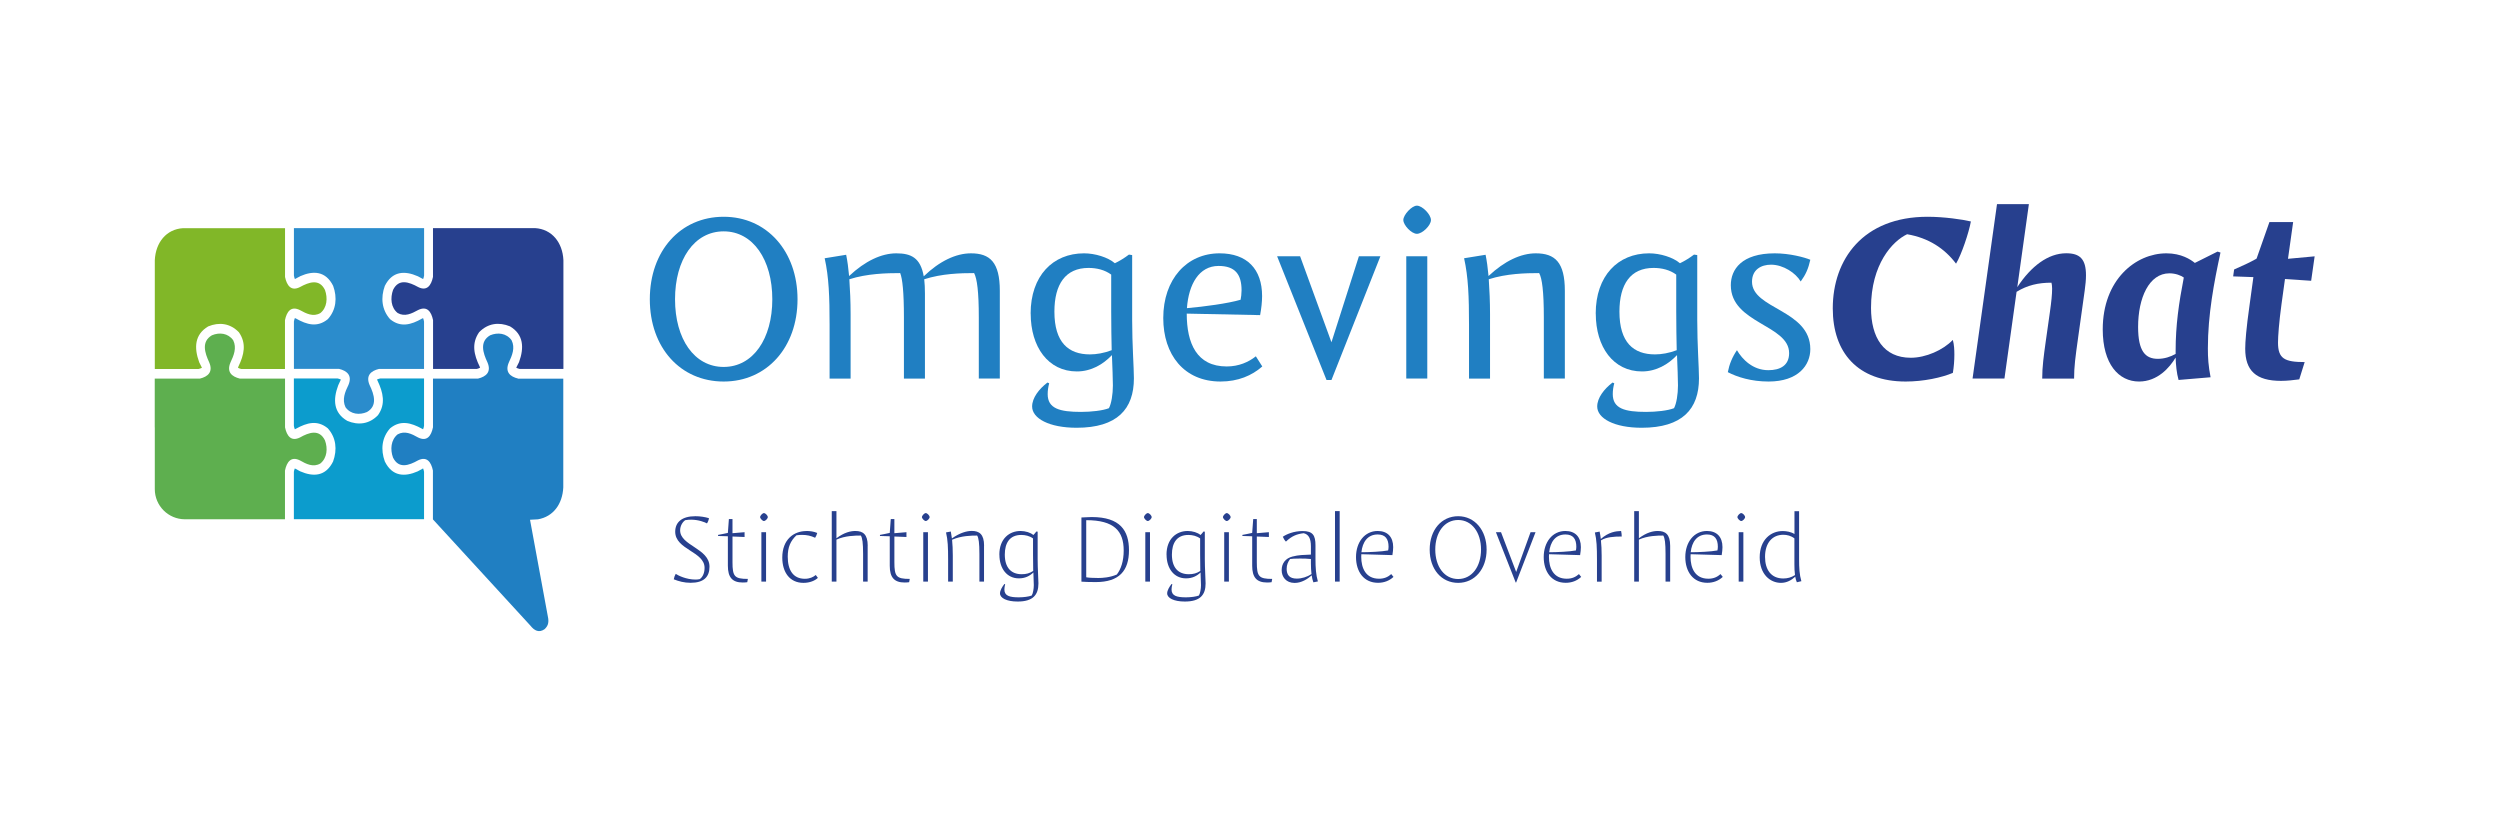 <?xml version="1.0" encoding="UTF-8"?><svg xmlns="http://www.w3.org/2000/svg" viewBox="0 0 416.35 137.52"><defs><style>.cls-1{fill:#27408e;}.cls-1,.cls-2,.cls-3,.cls-4,.cls-5,.cls-6{stroke-width:0px;}.cls-2{fill:#207fc2;}.cls-3{fill:#0c9ccd;}.cls-4{fill:#81b728;}.cls-5{fill:#5eaf4f;}.cls-6{fill:#2b8ccc;}</style></defs><g id="Laag_3"><path class="cls-4" d="M33.63,61.25c-.14-.3-.3-.63-.46-.93-.88-2.43-.76-4.61,1.5-5.96,1.83-.75,3.66-.53,5.12.98,1.3,1.88.86,3.75-.09,5.71l-.07.2c.16.1.35.15.53.2h7.3v-8.13c.3-1.43,1-2.41,2.48-1.68,1.09.6,2.23,1.18,3.41.5,1.13-.9,1.25-2.5.77-3.85-.95-1.93-2.67-1.3-4.17-.48-1.46.75-2.18-.25-2.48-1.68v-8.13h-16.99c-2.78.17-4.56,2.38-4.7,5.33v18.12h7.3c.18-.05.37-.1.56-.2"/><path class="cls-6" d="M49.99,46c2.22-.98,4.26-.85,5.49,1.6.72,1.98.51,4.01-.88,5.55-1.74,1.43-3.5.93-5.3-.1l-.19-.08c-.09.17-.12.37-.16.58v7.88h7.51c1.34.33,2.24,1.1,1.57,2.68-.58,1.18-1.09,2.43-.49,3.71.86,1.2,2.34,1.33,3.57.8,1.78-1.02,1.23-2.88.44-4.5-.67-1.58.23-2.36,1.57-2.68h7.5v-7.88c-.04-.2-.07-.4-.16-.58l-.18.08c-1.8,1.03-3.57,1.53-5.31.1-1.39-1.55-1.6-3.58-.88-5.55,1.23-2.45,3.27-2.58,5.5-1.6.3.15.58.32.88.47.1-.2.12-.4.16-.6v-7.89h-21.68v7.89c.04.2.07.4.16.6.3-.15.58-.33.88-.47"/><path class="cls-1" d="M89.12,37.99h-17.01s0,8.13,0,8.13c-.3,1.43-1.02,2.43-2.48,1.68-1.51-.83-3.22-1.45-4.17.48-.48,1.35-.37,2.95.77,3.85,1.18.67,2.32.1,3.41-.5,1.48-.72,2.18.25,2.48,1.68v8.13h7.3c.18-.05.37-.1.53-.2l-.07-.2c-.95-1.95-1.39-3.83-.09-5.71,1.46-1.51,3.31-1.73,5.14-.98,2.27,1.35,2.39,3.53,1.51,5.96-.16.3-.32.63-.47.93.19.1.37.15.56.2h7.3v-18.12c-.14-2.95-1.93-5.16-4.71-5.33"/><path class="cls-2" d="M86.29,63.05c-1.34-.32-2.23-1.1-1.55-2.68.55-1.18,1.09-2.43.46-3.7-.86-1.2-2.32-1.35-3.57-.83-1.79,1.05-1.21,2.9-.44,4.53.67,1.58-.23,2.35-1.57,2.68h-7.51v8.11c-.3,1.45-1,2.43-2.48,1.7-1.09-.62-2.22-1.17-3.41-.52-1.14.93-1.25,2.53-.77,3.86.95,1.93,2.66,1.32,4.17.47,1.46-.72,2.18.25,2.48,1.7v8.13s16.24,17.7,16.24,17.7c.67.85,1.44,1.23,2.36.58.53-.5.7-1,.6-1.78l-3.03-16.44,1.32-.07c2.57-.45,4.08-2.55,4.22-5.31v-18.12h-7.53Z"/><path class="cls-3" d="M69.59,78.49c-2.23.98-4.27.85-5.5-1.63-.72-1.98-.51-3.98.88-5.53,1.74-1.43,3.5-.92,5.31.07l.18.1c.09-.18.12-.38.16-.58v-7.89h-7.3c-.18.05-.35.08-.54.18l.1.2c.92,1.95,1.39,3.86.07,5.73-1.44,1.5-3.29,1.73-5.12.95-2.29-1.33-2.41-3.53-1.5-5.93.14-.33.3-.63.44-.95-.19-.1-.35-.12-.54-.18h-7.29v7.89c.05.2.07.4.16.58l.19-.1c1.81-1,3.56-1.5,5.3-.07,1.39,1.55,1.6,3.55.88,5.53-1.23,2.48-3.27,2.6-5.49,1.63-.3-.15-.58-.33-.88-.48-.1.2-.12.37-.16.57v7.89s21.68,0,21.68,0v-7.89c-.04-.2-.07-.38-.16-.57-.3.15-.58.32-.88.48"/><path class="cls-5" d="M25.77,71.18v-8.13s7.53,0,7.53,0c1.32-.32,2.22-1.1,1.55-2.68-.76-1.63-1.34-3.48.44-4.53,1.25-.53,2.69-.37,3.55.83.62,1.28.09,2.53-.46,3.7-.67,1.58.21,2.35,1.56,2.68h7.53s0,8.13,0,8.13c.3,1.43,1.02,2.4,2.48,1.68,1.51-.85,3.22-1.45,4.17.48.49,1.33.37,2.93-.77,3.85-1.18.68-2.32.1-3.41-.52-1.46-.73-2.18.25-2.48,1.7v8.11s-7.53,0-7.53,0c0,0,0,0,0,0h-6.62s0,0,0,0h-2.51c-2.77,0-5.02-2.25-5.02-5.02v-3.09s0,0,0,0v-7.18s0,0,0,0Z"/></g><g id="Laag_1"><path class="cls-2" d="M120.52,36.1c7.2,0,12.3,5.76,12.3,13.74s-5.1,13.7-12.3,13.7-12.3-5.64-12.3-13.7,5.1-13.74,12.3-13.74ZM120.52,61.11c4.9,0,8.1-4.69,8.1-11.27s-3.21-11.31-8.1-11.31-8.1,4.69-8.1,11.31,3.21,11.27,8.1,11.27Z"/><path class="cls-2" d="M153.84,46.02c2.63-2.55,5.39-3.83,7.86-3.83,3.17,0,4.81,1.48,4.81,6.25v14.6h-3.5v-10.16c0-4.32-.29-6.46-.78-7.4-2.22,0-5.39.08-8.31,1.03.08.7.12,1.48.12,2.39v14.15h-3.5v-10.12c0-4.36-.25-6.5-.62-7.45-2.22,0-5.55.08-8.47,1.03.12,1.77.21,3.7.21,5.8v10.74h-3.5v-8.97c0-4.65-.12-7.94-.82-11.07l3.58-.58c.21,1.03.37,2.22.49,3.54,2.67-2.51,5.39-3.78,7.86-3.78s4.03.74,4.57,3.83Z"/><path class="cls-2" d="M171.64,52.23c0-6.29,3.7-10.04,8.89-10.04,1.85,0,3.99.66,5.14,1.65.7-.33,1.65-.9,2.34-1.44l.54.08v10.86c0,3.99.29,7.98.29,9.67,0,5.1-2.76,8.23-9.54,8.23-4.57,0-7.41-1.56-7.41-3.54,0-1.44,1.15-2.92,2.55-3.99l.29.12c-.16.62-.25,1.19-.25,1.81,0,2.39,1.97,2.96,5.55,2.96,1.69,0,3.62-.21,4.65-.62.41-.74.66-2.34.66-3.78,0-1.19-.08-2.88-.16-5.06-1.48,1.56-3.46,2.72-5.84,2.72-4.77,0-7.69-4.07-7.69-9.63ZM185.14,58.32c-.04-1.85-.08-3.99-.08-6.46v-6.13c-1.07-.78-2.39-1.11-3.78-1.11-3.83,0-5.68,2.71-5.68,7.28,0,5.14,2.34,7.12,5.92,7.12,1.07,0,2.34-.21,3.62-.7Z"/><path class="cls-2" d="M204.3,61.03c2.02,0,3.66-.74,4.85-1.69l1.07,1.69c-1.73,1.52-4.03,2.51-6.95,2.51-6.09,0-9.54-4.48-9.54-10.57,0-6.46,3.91-10.78,9.38-10.78,4.57,0,7.08,2.63,7.08,7.12,0,.91-.12,2.06-.33,3.17l-12.22-.25c0,4.94,1.65,8.8,6.66,8.8ZM197.68,51.32c2.84-.25,6.83-.78,8.93-1.4.08-.37.16-1.03.16-1.56,0-2.67-1.07-4.07-3.83-4.07-3.25,0-4.98,3.04-5.27,7.03Z"/><path class="cls-2" d="M221.74,57l4.57-14.32h3.58l-8.15,20.61h-.82l-8.23-20.61h3.83l5.22,14.32Z"/><path class="cls-2" d="M235.97,34.25c.91,0,2.34,1.48,2.34,2.39s-1.44,2.3-2.34,2.3-2.26-1.44-2.26-2.3,1.4-2.39,2.26-2.39ZM237.7,42.68v20.36h-3.5v-20.36h3.5Z"/><path class="cls-2" d="M260.61,48.44v14.6h-3.5v-10.16c0-4.32-.29-6.54-.78-7.4-2.22,0-5.47.08-8.39,1.03.12,1.77.21,3.7.21,5.8v10.74h-3.5v-8.93c0-4.69-.12-7.98-.82-11.11l3.58-.58c.21,1.03.37,2.22.49,3.54,2.67-2.51,5.39-3.78,7.86-3.78,3.21,0,4.85,1.48,4.85,6.25Z"/><path class="cls-2" d="M265.75,52.23c0-6.29,3.7-10.04,8.89-10.04,1.85,0,3.99.66,5.14,1.65.7-.33,1.65-.9,2.34-1.44l.54.08v10.86c0,3.99.29,7.98.29,9.67,0,5.1-2.76,8.23-9.54,8.23-4.57,0-7.41-1.56-7.41-3.54,0-1.44,1.15-2.92,2.55-3.99l.29.12c-.16.62-.25,1.19-.25,1.81,0,2.39,1.97,2.96,5.55,2.96,1.69,0,3.62-.21,4.65-.62.41-.74.66-2.34.66-3.78,0-1.19-.08-2.88-.16-5.06-1.48,1.56-3.46,2.72-5.84,2.72-4.77,0-7.69-4.07-7.69-9.63ZM279.24,58.32c-.04-1.85-.08-3.99-.08-6.46v-6.13c-1.07-.78-2.39-1.11-3.78-1.11-3.83,0-5.68,2.71-5.68,7.28,0,5.14,2.34,7.12,5.92,7.12,1.07,0,2.34-.21,3.62-.7Z"/><path class="cls-2" d="M294.5,61.65c1.97,0,3.46-.78,3.46-2.84,0-4.73-9.71-4.94-9.71-11.31,0-2.63,1.81-5.31,7.32-5.31,2.47,0,4.94.66,5.92,1.07-.33,1.48-.74,2.43-1.6,3.62-.82-1.4-2.88-2.8-4.94-2.8-1.65,0-3.17.82-3.17,2.84,0,4.57,9.71,4.65,9.71,11.23,0,2.63-1.97,5.39-6.95,5.39-2.88,0-5.22-.74-6.79-1.56.25-1.32.74-2.51,1.52-3.66.91,1.56,2.67,3.33,5.22,3.33Z"/><path class="cls-1" d="M325.23,56.63c.21.78.25,1.6.25,2.43,0,.99-.08,2.02-.25,3.04-1.85.78-4.85,1.44-7.86,1.44-7.98,0-12.14-4.81-12.14-12.18,0-8.15,5.02-15.26,15.8-15.26,2.71,0,5.84.45,7.2.78-.33,1.85-1.56,5.51-2.47,7.03-1.93-2.55-4.57-4.28-8.15-4.9-2.43,1.15-6.01,4.98-6.01,12.26,0,4.94,2.1,8.31,6.62,8.31,2.51,0,5.39-1.28,6.99-2.96Z"/><path class="cls-1" d="M347.4,45.85c0,.78-.08,1.52-.21,2.51l-1.11,7.94c-.45,3.21-.66,4.77-.66,6.75h-5.31c0-1.97.25-3.74.58-6.13l.7-4.94c.25-1.77.37-2.96.37-3.91,0-.29-.04-.78-.12-.99-2.18,0-3.99.41-5.8,1.52l-2.02,14.44h-5.31l4.07-29.04h5.31l-1.93,13.82c2.3-3.5,5.14-5.64,8.15-5.64,2.26,0,3.29.95,3.29,3.66Z"/><path class="cls-1" d="M362.82,63.29c-.33-1.19-.45-2.51-.49-3.74-.99,1.65-3,3.99-6.09,3.99-3.41,0-6.05-2.92-6.05-8.68,0-8.27,5.47-12.67,10.61-12.67,2.47,0,4.03,1.03,4.73,1.6l3.78-1.89.49.16c-1.07,4.94-2.1,10.33-2.1,15.96,0,1.6.08,2.88.45,4.81l-5.35.45ZM362.33,58.93v-.53c0-4.2.53-7.9,1.36-12.18-.45-.33-1.36-.7-2.39-.7-3.41,0-5.22,4.11-5.22,8.93,0,4.03,1.19,5.31,3.29,5.31,1.07,0,2.1-.33,2.96-.82Z"/><path class="cls-1" d="M381.04,43.1l4.44-.41-.58,4.07-4.36-.29-.58,4.2c-.41,3-.58,5.35-.58,6.38,0,2.67,1.07,3.25,4.44,3.25l-.9,2.88c-.99.12-1.97.25-3.04.25-4.15,0-5.96-1.69-5.96-5.35,0-1.11.16-3.33.74-7.4l.62-4.53-3.37-.12.16-1.15c1.32-.58,2.59-1.15,3.74-1.81l2.14-6.09h3.95l-.86,6.13Z"/><path class="cls-1" d="M112.54,95.57c.35.25,1.73.95,3.29.95.23,0,.47-.02.7-.07.42-.28.81-.91.81-1.88,0-2.73-4.89-3.01-4.89-6.02,0-1.58,1.11-2.58,3.36-2.58.8,0,1.61.13,2.26.33-.03.28-.18.65-.33.87-.33-.2-1.43-.62-2.61-.62-.23,0-.63,0-1.01.08-.45.3-.85.96-.85,1.7,0,2.56,4.89,2.99,4.89,6.05,0,1.7-.95,2.68-3.14,2.68-1.08,0-1.98-.25-2.81-.58.05-.32.17-.63.33-.92Z"/><path class="cls-1" d="M121.99,88.8l2.01-.17v.8l-2.01-.08v4.27c0,2.38.33,2.79,2.56,2.79l-.1.55c-.22.03-.47.05-.75.05-1.75,0-2.48-.87-2.48-2.79v-4.91l-1.63-.05v-.18c.45-.07,1.1-.22,1.63-.33l.17-2.31h.6v2.36Z"/><path class="cls-1" d="M127.22,85.45c.27,0,.65.42.65.67,0,.23-.38.65-.65.65-.23,0-.63-.42-.63-.65,0-.25.4-.67.63-.67ZM127.58,88.63v8.23h-.78v-8.23h.78Z"/><path class="cls-1" d="M134.3,88.43c.57,0,1.23.08,1.8.33-.05.23-.2.58-.35.8-.71-.33-1.36-.48-2.18-.48-.3,0-.6.02-.93.07-1,.93-1.45,2-1.45,3.56,0,2.25.92,3.68,2.84,3.68.81,0,1.4-.27,1.83-.63l.35.48c-.48.45-1.33.83-2.4.83-2.28,0-3.53-1.75-3.53-4.21,0-3.03,1.93-4.42,4.01-4.42Z"/><path class="cls-1" d="M144.5,90.89v5.97h-.76v-4.61c0-1.78-.12-2.69-.38-3.06-.91,0-2.63.02-4.06.68v6.99h-.78v-11.74h.78v4.52c1.31-.98,2.36-1.21,3.16-1.21,1.25,0,2.05.55,2.05,2.46Z"/><path class="cls-1" d="M148.95,88.8l2.01-.17v.8l-2.01-.08v4.27c0,2.38.33,2.79,2.56,2.79l-.1.55c-.22.03-.47.05-.75.05-1.75,0-2.48-.87-2.48-2.79v-4.91l-1.63-.05v-.18c.45-.07,1.1-.22,1.63-.33l.17-2.31h.6v2.36Z"/><path class="cls-1" d="M154.17,85.45c.27,0,.65.42.65.67,0,.23-.38.65-.65.65-.23,0-.63-.42-.63-.65,0-.25.4-.67.63-.67ZM154.54,88.63v8.23h-.78v-8.23h.78Z"/><path class="cls-1" d="M163.88,90.89v5.97h-.77v-4.61c0-1.78-.12-2.69-.38-3.06-.9,0-2.64.02-4.17.7.08.78.12,1.68.12,2.63v4.34h-.78v-3.68c0-2.01-.05-3.29-.35-4.51l.8-.15c.07.35.13.73.18,1.15,1.35-.96,2.51-1.25,3.31-1.25,1.25,0,2.05.55,2.05,2.46Z"/><path class="cls-1" d="M166.43,92.37c0-2.66,1.68-3.94,3.53-3.94.81,0,1.68.27,2.13.67.15-.13.35-.37.5-.58l.22.02v4.57c0,1.6.13,3.38.13,4.04,0,1.91-.88,3.03-3.46,3.03-1.83,0-2.94-.58-2.94-1.36,0-.5.37-1.1.73-1.56l.13.03c-.08.37-.13.58-.13.88,0,1.06.86,1.31,2.4,1.31.8,0,1.68-.12,2.15-.3.22-.33.35-1.15.35-1.73,0-.48-.03-1.16-.07-2.11-.63.6-1.38.98-2.43.98-1.95,0-3.23-1.61-3.23-3.94ZM172.07,95.07c-.02-.78-.03-1.7-.03-2.79v-2.61c-.58-.42-1.28-.58-1.96-.58-1.95,0-2.74,1.36-2.74,3.28,0,2.16,1.05,3.26,2.81,3.26.77,0,1.31-.15,1.93-.55Z"/><path class="cls-1" d="M188.02,91.63c0,3.43-1.63,5.31-5.52,5.31-1.18,0-1.7-.03-2.4-.07v-10.69c.45-.03,1.78-.07,1.73-.07,4.72,0,6.19,2.26,6.19,5.52ZM185.98,95.7c.71-.9,1.16-2.26,1.16-4.01,0-3.28-1.6-5.06-6.24-5.06v9.51c.4.08,1.21.12,2.01.12.7,0,1.93-.08,3.06-.57Z"/><path class="cls-1" d="M191.15,85.45c.27,0,.65.42.65.67,0,.23-.38.65-.65.65-.23,0-.63-.42-.63-.65,0-.25.4-.67.63-.67ZM191.52,88.63v8.23h-.78v-8.23h.78Z"/><path class="cls-1" d="M194.27,92.37c0-2.66,1.68-3.94,3.53-3.94.81,0,1.68.27,2.13.67.15-.13.35-.37.5-.58l.22.02v4.57c0,1.6.13,3.38.13,4.04,0,1.91-.88,3.03-3.46,3.03-1.83,0-2.94-.58-2.94-1.36,0-.5.37-1.1.73-1.56l.13.03c-.08.37-.13.58-.13.88,0,1.06.86,1.31,2.4,1.31.8,0,1.68-.12,2.15-.3.22-.33.35-1.15.35-1.73,0-.48-.03-1.16-.07-2.11-.63.6-1.38.98-2.43.98-1.95,0-3.23-1.61-3.23-3.94ZM199.9,95.07c-.02-.78-.03-1.7-.03-2.79v-2.61c-.58-.42-1.28-.58-1.96-.58-1.95,0-2.74,1.36-2.74,3.28,0,2.16,1.05,3.26,2.81,3.26.77,0,1.31-.15,1.93-.55Z"/><path class="cls-1" d="M204.3,85.45c.27,0,.65.42.65.67,0,.23-.38.65-.65.65-.23,0-.63-.42-.63-.65,0-.25.4-.67.63-.67ZM204.66,88.63v8.23h-.78v-8.23h.78Z"/><path class="cls-1" d="M209.31,88.8l2.01-.17v.8l-2.01-.08v4.27c0,2.38.33,2.79,2.56,2.79l-.1.55c-.22.03-.47.05-.75.05-1.75,0-2.48-.87-2.48-2.79v-4.91l-1.63-.05v-.18c.45-.07,1.1-.22,1.63-.33l.17-2.31h.6v2.36Z"/><path class="cls-1" d="M213.45,94.95c0-1.11.62-1.96,1.78-2.26,1.08-.28,1.8-.27,3.09-.33v-1.35c0-1.38-.4-2.01-1.2-2.21-1.13.13-2,.47-2.96,1.4-.22-.22-.4-.52-.52-.81.6-.42,1.83-.95,3.29-.95,1.71,0,2.15.72,2.15,2.38v2.28c0,1.45.08,2.63.4,3.73l-.75.15c-.13-.33-.22-.73-.28-1.16-.7.62-1.7,1.26-2.84,1.26-1.45,0-2.16-1.03-2.16-2.11ZM218.42,95.62c-.07-.57-.1-1.18-.1-1.8v-.72c-.57-.07-1.21-.08-1.81-.08-.75,0-1.4.03-1.66.08-.35.47-.57.98-.57,1.63,0,1,.45,1.63,1.68,1.63.85,0,1.71-.28,2.46-.75Z"/><path class="cls-1" d="M223.11,96.86h-.78v-11.74h.78v11.74Z"/><path class="cls-1" d="M229.65,96.38c.92,0,1.51-.3,2.05-.77l.37.47c-.7.65-1.58.98-2.58.98-2.33,0-3.66-1.81-3.66-4.29s1.45-4.34,3.61-4.34c1.63,0,2.58.98,2.58,2.69,0,.37-.05.88-.13,1.33l-5.17-.15c-.02.13-.02.28-.02.42,0,1.93.78,3.66,2.96,3.66ZM226.72,91.97c1.3,0,3.43-.1,4.46-.3.03-.13.07-.38.07-.6,0-1.31-.53-2.06-1.81-2.06-1.68,0-2.53,1.26-2.71,2.96Z"/><path class="cls-1" d="M242.84,85.97c2.76,0,4.74,2.33,4.74,5.56s-1.98,5.54-4.74,5.54-4.74-2.25-4.74-5.54,1.98-5.56,4.74-5.56ZM242.84,96.43c2.28,0,3.81-2.05,3.81-4.91s-1.53-4.92-3.81-4.92-3.81,2.05-3.81,4.92,1.53,4.91,3.81,4.91Z"/><path class="cls-1" d="M252.5,95.27l2.4-6.64h.83l-3.23,8.37h-.08l-3.29-8.37h.85l2.53,6.64Z"/><path class="cls-1" d="M260.91,96.38c.92,0,1.51-.3,2.05-.77l.37.47c-.7.65-1.58.98-2.58.98-2.33,0-3.66-1.81-3.66-4.29s1.45-4.34,3.61-4.34c1.63,0,2.58.98,2.58,2.69,0,.37-.05.88-.13,1.33l-5.17-.15c-.02.13-.02.28-.02.42,0,1.93.78,3.66,2.96,3.66ZM257.99,91.97c1.3,0,3.43-.1,4.46-.3.03-.13.07-.38.07-.6,0-1.31-.53-2.06-1.81-2.06-1.68,0-2.53,1.26-2.71,2.96Z"/><path class="cls-1" d="M266.4,88.53c.08.37.15.78.2,1.23,1.33-1.16,2.48-1.3,3.38-1.33.08.33.1.67.1.92-1.28,0-2.59.08-3.46.65.08.75.12,1.61.12,2.53v4.34h-.78v-3.68c0-2.01-.05-3.29-.35-4.51l.8-.15Z"/><path class="cls-1" d="M278.15,90.89v5.97h-.77v-4.61c0-1.78-.12-2.69-.38-3.06-.91,0-2.63.02-4.06.68v6.99h-.78v-11.74h.78v4.52c1.31-.98,2.36-1.21,3.16-1.21,1.25,0,2.05.55,2.05,2.46Z"/><path class="cls-1" d="M284.49,96.38c.92,0,1.51-.3,2.05-.77l.37.47c-.7.65-1.58.98-2.58.98-2.33,0-3.66-1.81-3.66-4.29s1.45-4.34,3.61-4.34c1.63,0,2.58.98,2.58,2.69,0,.37-.05.88-.13,1.33l-5.17-.15c-.02.13-.02.28-.02.42,0,1.93.78,3.66,2.96,3.66ZM281.56,91.97c1.3,0,3.43-.1,4.46-.3.03-.13.07-.38.07-.6,0-1.31-.53-2.06-1.81-2.06-1.68,0-2.53,1.26-2.71,2.96Z"/><path class="cls-1" d="M289.98,85.45c.27,0,.65.42.65.67,0,.23-.38.65-.65.65-.23,0-.63-.42-.63-.65,0-.25.4-.67.63-.67ZM290.34,88.63v8.23h-.78v-8.23h.78Z"/><path class="cls-1" d="M293.06,92.81c0-2.94,1.88-4.37,3.83-4.37.6,0,1.4.13,1.96.5v-3.81h.77v7.97c0,1.45.05,2.58.38,3.69l-.75.18c-.12-.27-.22-.58-.27-.93-.63.58-1.4,1.03-2.38,1.03-1.78,0-3.54-1.41-3.54-4.26ZM298.94,95.78c-.08-.57-.1-1.2-.1-1.81v-4.31c-.55-.43-1.23-.6-1.85-.6-1.75,0-3.04,1.26-3.04,3.69,0,2.11,1,3.59,3.04,3.59.7,0,1.33-.17,1.95-.57Z"/></g></svg>